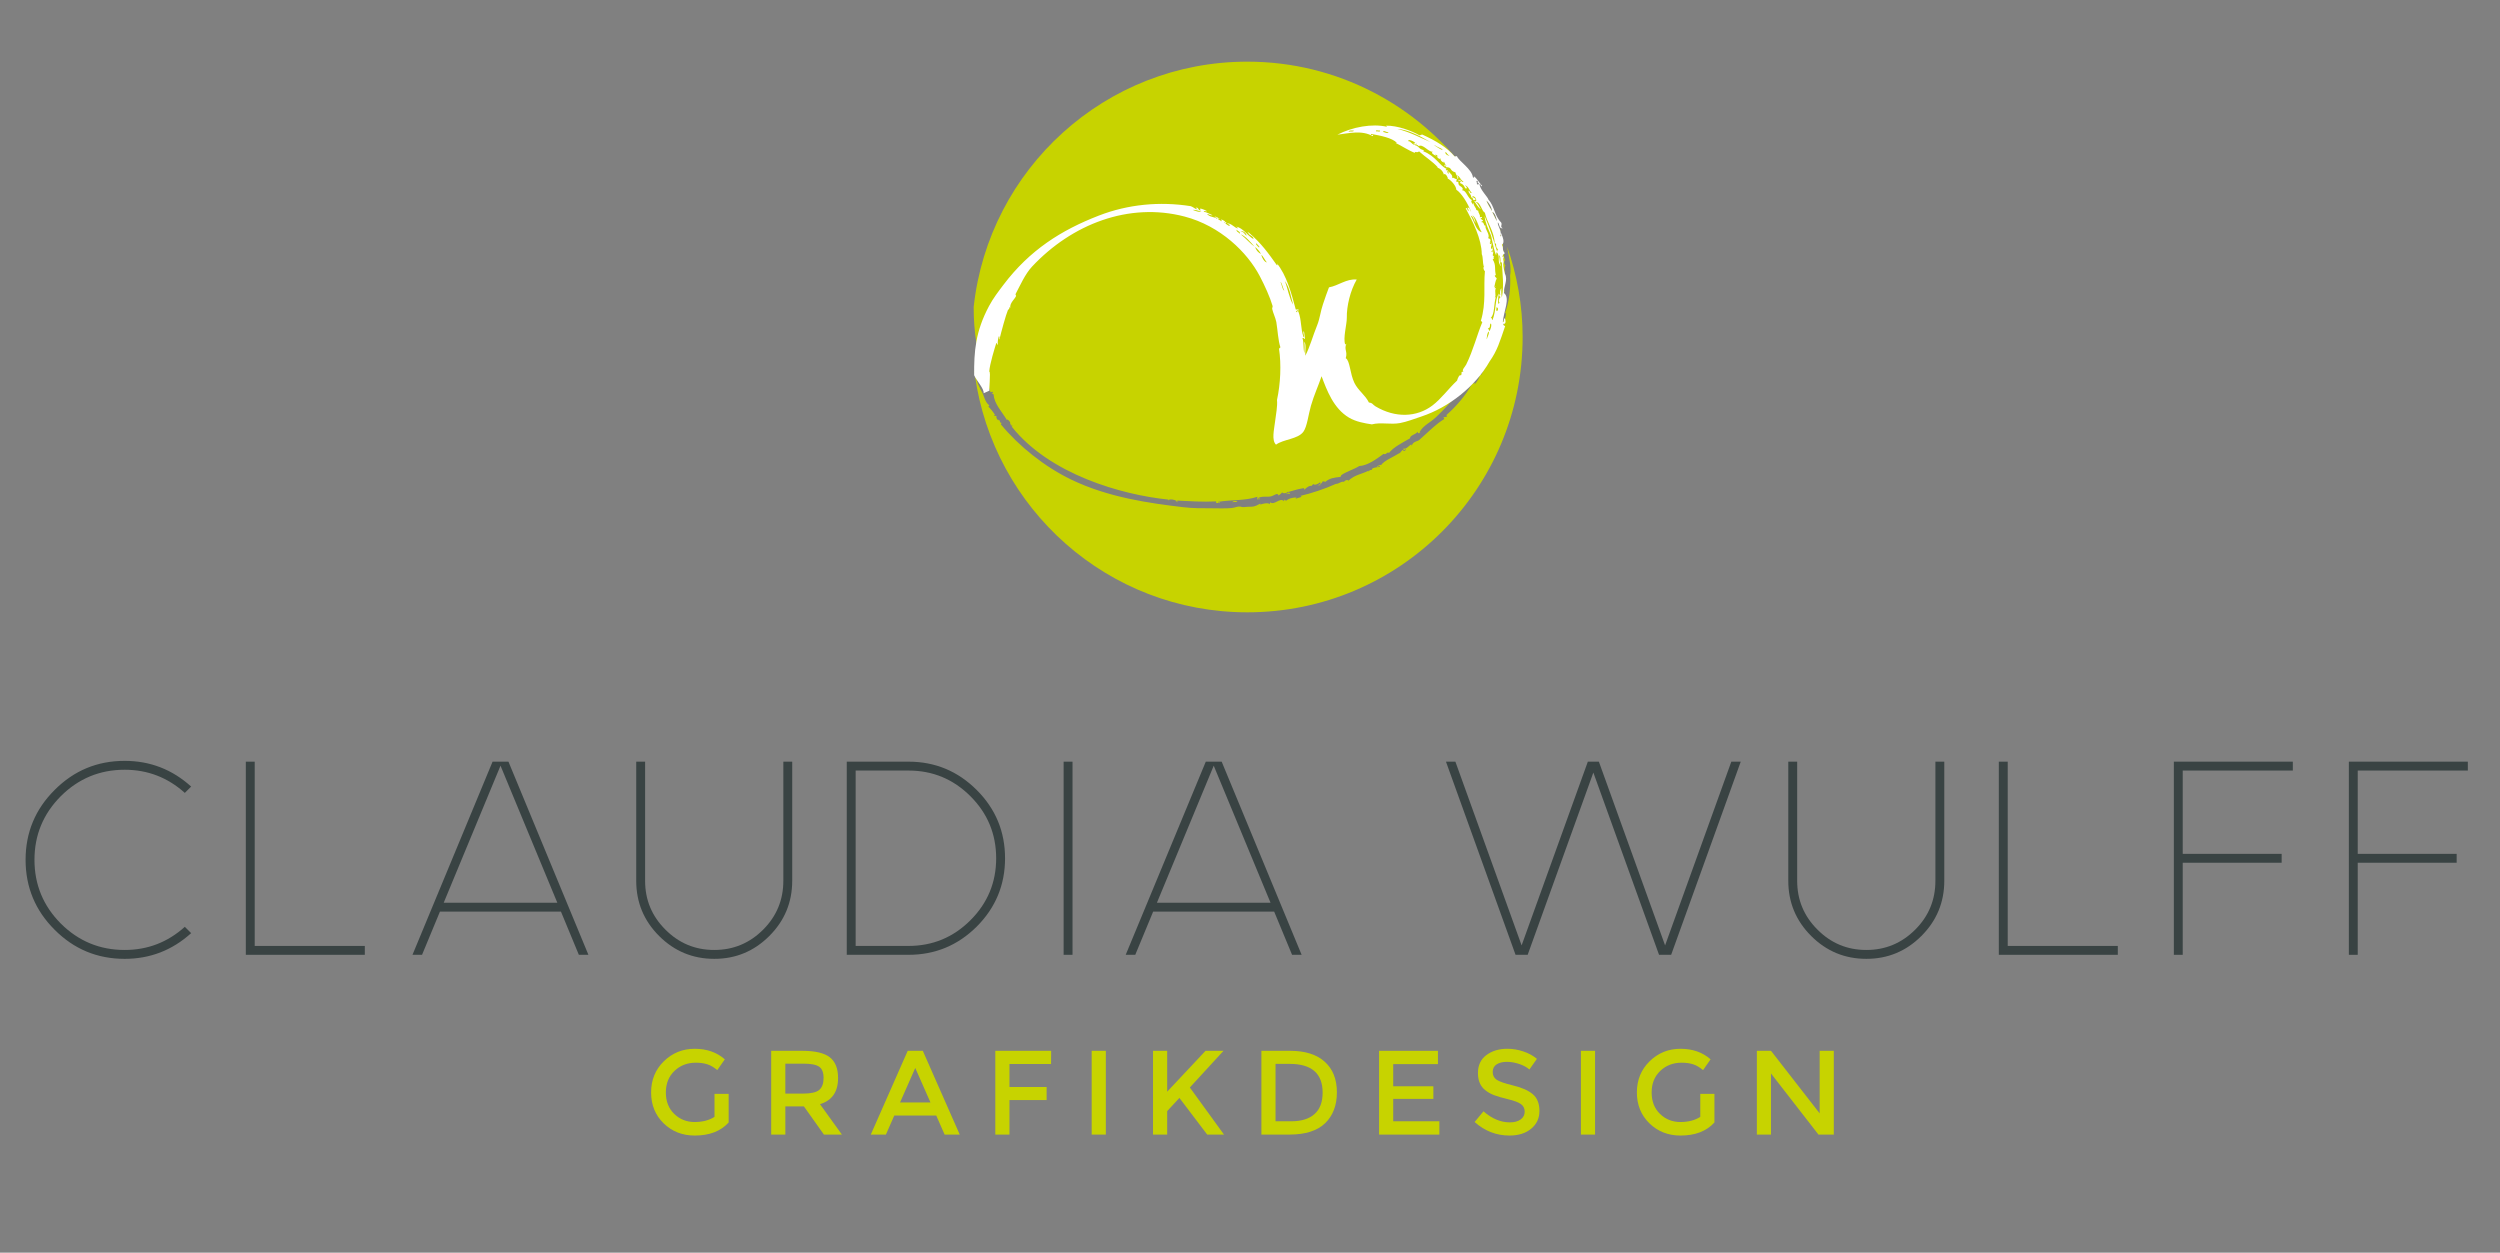 <?xml version="1.0" encoding="utf-8"?>
<!-- Generator: Adobe Illustrator 16.0.4, SVG Export Plug-In . SVG Version: 6.00 Build 0)  -->
<!DOCTYPE svg PUBLIC "-//W3C//DTD SVG 1.1//EN" "http://www.w3.org/Graphics/SVG/1.1/DTD/svg11.dtd">
<svg version="1.1" id="Ebene_1" xmlns="http://www.w3.org/2000/svg" xmlns:xlink="http://www.w3.org/1999/xlink" x="0px" y="0px"
	 width="467px" height="234px" viewBox="0 0 467 234" enable-background="new 0 0 467 234" xml:space="preserve">
<rect x="0" y="0" width="467" height="234" fill="#808080" stroke="none"/>
<g>
	<path fill="#394343" d="M23.285,177.454c4.291,0,8.037-1.441,11.239-4.324l1.182,1.182c-3.537,3.201-7.677,4.802-12.42,4.802
		c-5.113,0-9.471-1.81-13.075-5.431c-3.621-3.604-5.431-7.962-5.431-13.074c0-5.096,1.81-9.445,5.431-13.05
		c3.604-3.62,7.962-5.431,13.075-5.431c4.743,0,8.884,1.601,12.42,4.803l-1.182,1.182c-3.202-2.883-6.948-4.325-11.239-4.325
		c-4.644,0-8.616,1.644-11.918,4.929c-3.286,3.302-4.928,7.267-4.928,11.893c0,4.644,1.643,8.616,4.928,11.918
		C14.669,175.812,18.642,177.454,23.285,177.454z"/>
	<path fill="#394343" d="M47.579,142.279V176.7h20.567v1.659H45.92v-36.08H47.579z"/>
	<path fill="#394343" d="M94.979,142.279l14.935,36.08h-1.785l-3.344-8.071H82.181l-3.344,8.071h-1.785l14.96-36.08H94.979z
		 M82.885,168.629h21.221l-10.611-25.596L82.885,168.629z"/>
	<path fill="#394343" d="M147.986,142.279v22.251c0,4.023-1.425,7.46-4.274,10.309c-2.85,2.851-6.277,4.274-10.283,4.274
		c-4.023,0-7.459-1.424-10.309-4.274c-2.85-2.849-4.274-6.285-4.274-10.309v-22.251h1.659v22.251c0,3.57,1.266,6.613,3.797,9.127
		c2.514,2.531,5.557,3.797,9.127,3.797c3.553,0,6.596-1.266,9.127-3.797c2.514-2.514,3.771-5.557,3.771-9.127v-22.251H147.986z"/>
	<path fill="#394343" d="M169.716,142.279c4.961,0,9.21,1.769,12.748,5.305c3.52,3.521,5.28,7.77,5.28,12.748
		c0,4.962-1.76,9.211-5.28,12.747c-3.537,3.521-7.786,5.28-12.748,5.28h-11.541v-36.08H169.716z M169.716,176.7
		c4.509,0,8.364-1.601,11.566-4.803c3.201-3.201,4.802-7.057,4.802-11.565c0-4.526-1.601-8.39-4.802-11.591
		c-3.202-3.202-7.057-4.803-11.566-4.803h-9.881V176.7H169.716z"/>
	<path fill="#394343" d="M198.685,142.279h1.66v36.08h-1.66V142.279z"/>
	<path fill="#394343" d="M228.208,142.279l14.935,36.08h-1.785l-3.344-8.071H215.41l-3.344,8.071h-1.785l14.96-36.08H228.208z
		 M216.114,168.629h21.22l-10.61-25.596L216.114,168.629z"/>
	<path fill="#394343" d="M325.171,142.279l-12.999,36.08h-2.263l-12.271-34.044l-12.27,34.044h-2.263l-12.999-36.08h1.76
		l12.371,34.32l12.37-34.32h2.062l12.37,34.32l12.371-34.32H325.171z"/>
	<path fill="#394343" d="M363.193,142.279v22.251c0,4.023-1.426,7.46-4.274,10.309c-2.851,2.851-6.278,4.274-10.284,4.274
		c-4.022,0-7.459-1.424-10.309-4.274c-2.85-2.849-4.274-6.285-4.274-10.309v-22.251h1.66v22.251c0,3.57,1.265,6.613,3.796,9.127
		c2.515,2.531,5.557,3.797,9.127,3.797c3.554,0,6.596-1.266,9.127-3.797c2.515-2.514,3.771-5.557,3.771-9.127v-22.251H363.193z"/>
	<path fill="#394343" d="M375.041,142.279V176.7h20.566v1.659h-22.227v-36.08H375.041z"/>
	<path fill="#394343" d="M428.3,142.279v1.659h-20.567v15.563h18.48v1.659h-18.48v17.198h-1.659v-36.08H428.3z"/>
	<path fill="#394343" d="M460.992,142.279v1.659h-20.567v15.563h18.48v1.659h-18.48v17.198h-1.659v-36.08H460.992z"/>
</g>
<g>
	<path fill="#C7D300" d="M133.47,204.329h2.642v5.352c-1.478,1.627-3.59,2.439-6.336,2.439c-2.313,0-4.25-0.761-5.81-2.283
		c-1.56-1.522-2.34-3.448-2.34-5.776s0.795-4.269,2.384-5.821c1.59-1.552,3.511-2.328,5.765-2.328c2.253,0,4.127,0.657,5.62,1.971
		l-1.411,2.015c-0.612-0.522-1.228-0.885-1.847-1.086c-0.619-0.201-1.339-0.302-2.16-0.302c-1.583,0-2.911,0.511-3.985,1.533
		s-1.612,2.366-1.612,4.03s0.522,3,1.567,4.007c1.044,1.008,2.309,1.512,3.794,1.512s2.728-0.321,3.728-0.963V204.329z"/>
	<path fill="#C7D300" d="M156.552,201.374c0,2.582-1.127,4.209-3.381,4.881l4.097,5.687h-3.358l-3.739-5.262h-3.47v5.262h-2.642
		v-15.649h5.821c2.388,0,4.097,0.403,5.127,1.209S156.552,199.598,156.552,201.374z M153.037,203.591
		c0.537-0.463,0.806-1.205,0.806-2.228s-0.276-1.725-0.829-2.104c-0.552-0.381-1.538-0.571-2.955-0.571h-3.358v5.597h3.291
		C151.484,204.284,152.5,204.054,153.037,203.591z"/>
	<path fill="#C7D300" d="M167.052,208.382l-1.567,3.56h-2.821l6.896-15.649h2.821l6.896,15.649h-2.821l-1.567-3.56H167.052z
		 M173.813,205.941l-2.843-6.448l-2.843,6.448H173.813z"/>
	<path fill="#C7D300" d="M188.567,198.755v4.299h6.94v2.439h-6.94v6.448h-2.642v-15.649h10.433l-0.022,2.463H188.567z"/>
	<path fill="#C7D300" d="M203.925,196.292h2.642v15.649h-2.642V196.292z"/>
	<path fill="#C7D300" d="M215.388,196.292h2.642v7.635l7.164-7.635h3.358l-6.291,6.851l6.381,8.799h-3.135l-5.194-6.851
		l-2.284,2.463v4.388h-2.642V196.292z"/>
	<path fill="#C7D300" d="M247.47,198.341c1.508,1.365,2.262,3.265,2.262,5.697c0,2.434-0.731,4.358-2.194,5.776
		s-3.701,2.127-6.716,2.127h-5.194v-15.649H241C243.806,196.292,245.963,196.975,247.47,198.341z M247.068,204.105
		c0-3.582-2.053-5.373-6.157-5.373h-2.642v10.724h2.933c1.896,0,3.348-0.451,4.354-1.354
		C246.564,207.199,247.068,205.867,247.068,204.105z"/>
	<path fill="#C7D300" d="M268.605,196.292v2.485h-8.351v4.142h7.5v2.351h-7.5v4.187h8.619v2.485h-11.261v-15.649H268.605z"/>
	<path fill="#C7D300" d="M281.467,198.352c-0.77,0-1.399,0.157-1.893,0.471c-0.492,0.313-0.738,0.787-0.738,1.421
		c0,0.635,0.246,1.12,0.738,1.456c0.493,0.335,1.541,0.697,3.146,1.085c1.604,0.389,2.813,0.934,3.627,1.635
		c0.813,0.702,1.221,1.735,1.221,3.101c0,1.366-0.515,2.474-1.545,3.325c-1.03,0.851-2.381,1.275-4.053,1.275
		c-2.447,0-4.619-0.843-6.515-2.529l1.657-1.993c1.581,1.374,3.224,2.061,4.925,2.061c0.851,0,1.526-0.183,2.026-0.549
		c0.5-0.365,0.75-0.851,0.75-1.455s-0.235-1.075-0.705-1.411c-0.471-0.335-1.28-0.642-2.43-0.918
		c-1.149-0.275-2.022-0.529-2.619-0.761s-1.127-0.533-1.59-0.906c-0.925-0.702-1.388-1.776-1.388-3.225
		c0-1.447,0.526-2.563,1.578-3.347c1.053-0.784,2.354-1.176,3.907-1.176c1,0,1.992,0.165,2.978,0.493s1.836,0.791,2.552,1.388
		l-1.41,1.992c-0.463-0.417-1.09-0.761-1.881-1.029S282.236,198.352,281.467,198.352z"/>
	<path fill="#C7D300" d="M295.314,196.292h2.642v15.649h-2.642V196.292z"/>
	<path fill="#C7D300" d="M317.613,204.329h2.642v5.352c-1.478,1.627-3.59,2.439-6.336,2.439c-2.313,0-4.25-0.761-5.81-2.283
		s-2.34-3.448-2.34-5.776s0.795-4.269,2.385-5.821c1.589-1.552,3.511-2.328,5.765-2.328s4.127,0.657,5.619,1.971l-1.41,2.015
		c-0.612-0.522-1.228-0.885-1.847-1.086c-0.62-0.201-1.34-0.302-2.161-0.302c-1.582,0-2.91,0.511-3.984,1.533
		c-1.075,1.022-1.612,2.366-1.612,4.03s0.522,3,1.567,4.007c1.044,1.008,2.31,1.512,3.795,1.512c1.484,0,2.728-0.321,3.728-0.963
		V204.329z"/>
	<path fill="#C7D300" d="M339.911,196.292h2.642v15.649h-2.865l-8.866-11.418v11.418h-2.642v-15.649h2.642l9.09,11.687V196.292z"/>
</g>
<path fill="#C7D300" d="M182.107,70.032c3.461,25.043,24.894,44.35,50.888,44.35c28.406,0,51.433-23.027,51.433-51.434
	c0-5.913-1.049-11.57-2.888-16.858c0.263,1.838,0.855,3.673,0.548,5.444c0.128,1.886-0.117,4.913-0.984,7.011l0.205-0.121
	c-0.023,0.974-0.209,1.2-0.688,1.847l0.354-0.153c-0.088,0.262-0.232,1.64-0.922,2.206c0.301,0.767-0.753,2.189-0.975,3.067
	l-0.061-0.296c-0.352,0.154-0.427,0.914-0.727,1.313c0.436-0.015,0.351-0.83,0.672-0.839c-0.182,0.632-0.775,1.353-0.895,1.969
	l0.053-0.475c-0.488,0.356-0.526,0.804-0.872,1.346c0.265,0.036,0.4-0.542,0.612-0.748c0,0.721-0.905,1.538-1.129,2.327
	c-0.577-0.009,0.716-1.077,0.548-1.43c-0.541,0.639-0.825,1.229-1.517,2.333c1.354-1.771,0.234,0.497-0.345,0.922l0.085-0.327
	c-0.198-0.096-0.276,0.383-0.501,0.184c-1.197,2.23-3.109,4.381-4.852,5.902l0.18,0.116c0.092,0.222-0.526,0.17-0.709,0.305
	l0.211,0.264c-1.489,0.833-3.494,2.89-4.727,3.943c-0.201,0.224-1.292,0.269-1.38,1.144c0.037-0.975-0.958,0.839-1.539,0.404
	l0.004,0.386l0.413-0.244c0.089,0.277-0.479,0.533-0.59,0.128c-0.235,0.383-0.49,0.394-0.525,0.806l0.026-0.237
	c-1.257,0.803-2.928,1.433-3.531,2.296c-0.154-0.126-0.485,0.132-0.798,0.247c0.265,0.266,0.351-0.292,0.623,0.022
	c0.065,0.147-1.589,0.094-1.507,0.553c-0.073,0.167-0.458-0.047-0.675,0.453l0.023-0.238c-1.132,0.619-2.562,0.735-3.771,1.883
	c-0.045-0.32-0.885,0.018-0.798,0.248c-0.279-0.32-1.25,0.473-1.48,0.314c-2.084,0.957-4.613,1.784-6.702,2.275
	c0.699,0.248-0.487,0.271-0.885,0.575l0.177-0.269c-0.887-0.045-1.602,0.287-1.893,0.556c-0.272,0.125-0.338-0.513-0.443,0.096
	c-0.822-0.716-1.752,0.853-2.578,0.237l-0.088,0.327c-0.384-0.325-1.405-0.022-1.538,0.021c-0.106,0.032-0.273,0.229-0.181-0.117
	c-0.389,0.108-0.908,0.661-2.039,0.587c-0.461-0.03-1.583,0.246-1.72-0.097c0.013,0.295-0.078,0.085-0.06,0.09
	c-0.438-0.096-0.914,0.184-1.569,0.255c-1.101,0.121-2.756,0.042-3.854,0.047c-1.691,0.004-3.408,0.012-5.221-0.204
	c-6.233-0.739-13.924-1.796-20.885-5.147c-4.979-2.397-9.781-6.237-13.173-10.34l0.175-0.269c-0.448,0.071-0.237-0.463-0.603-0.645
	c0.197,0.527-0.595-0.231-0.362-0.618c-0.329-0.164-0.271,0.168-0.506-0.201l0.237,0.026c-0.439-0.707-0.741-1.065-1.264-1.587
	l0.175-0.269c-0.72-0.394-1.021-1.775-1.243-2.209c-0.517-1.01-1.267-2.203-1.166-3.307L182.107,70.032z M250.453,89.075
	l-0.062,0.007l0.025,0.024L250.453,89.075z M250.453,89.075l0.26-0.031L250.453,89.075z M250.558,88.748l-0.055,0.032
	C250.746,88.67,250.673,88.684,250.558,88.748 M279.411,41.126l0.086-0.042l-0.064-0.127l-0.052,0.022l-0.085-0.309
	c-1.108-2.302-2.34-4.534-3.768-6.63c-0.625-0.699-1.286-1.363-1.981-1.949l-0.115-0.354c-0.219-0.139-0.434-0.291-0.662-0.408
	c0.197,0.049,0.495,0.204,0.662,0.408c0.245,0.147,0.487,0.291,0.719,0.461c-9.381-12.534-24.299-20.681-41.156-20.681
	c-26.507,0-48.312,20.059-51.112,45.823c-0.004,4.604,0.616,9.11,2.262,13.079l-0.117,0.179c-0.069,0.346,0.428,0.092,0.389,0.382
	c0.325-0.139-0.199,0.258-0.179-0.118c0.047,0.867,0.582,1.63,0.83,2.454l0.207-0.121c0.26-0.074,0.278,0.351-0.085,0.327
	l0.417,0.143c0.088,1.76,1.553,3.224,2.489,4.805c0-0.415,0.937,0.617,0.545,0.734c0.254,0.15,0.418,0.028,0.12,0.206l0.417,0.143
	l-0.205,0.122c7.073,8.923,20.519,12.756,29.258,13.645l-0.025,0.241c0.042-0.393,1.038-0.35,1.721,0.097l-0.296,0.062l0.326,0.085
	l-0.062-0.295c2.275,0.11,4.715,0.282,7.297,0.15l-0.024,0.237c0.284,0.255,0.425-0.174,0.711,0.08
	c0.115-0.306-0.248-0.037-0.358-0.231c2.665-0.433,4.94-0.164,7.374-0.95l-0.054,0.474l0.532-0.036
	c0.095-0.315-0.269,0.121-0.417-0.144c0.614-0.48,1.668-0.218,2.398-0.355c0.618-0.112,1.289-0.835,1.511-0.167
	c0.184-0.229,0.344-0.216,0.645-0.6c0.177,0.283,0.838,0.198,1.126-0.163c0.3,0.323-0.249,0.354-0.438,0.481
	c0.278,0.101,0.467-0.23,0.771-0.008c0.174-0.193-0.442-0.218-0.095-0.446c1.382-0.38,1.602-0.475,2.721-0.654l0.062,0.296
	c0.512-0.519,0.992-0.815,1.476-0.701c-0.194-0.256-0.078-0.033,0.232-0.358c0.146,0.327,0.995-0.064,1.24-0.342
	c0.209,0.412-0.229,0.479-0.497,0.571c0.18,0.114,0.272-0.17,0.477,0.054c-0.022-0.5,0.628-0.432,0.318-0.688
	c0.208,0.017,0.36-0.235,0.622,0.023c0.888-0.731,1.655-0.812,2.868-0.949l0.166-0.334c0.831-0.609,2.313-1.054,3.367-1.699
	c1.524-0.068,3.219-1.31,4.536-2.279c0.392,0.327,0.809-0.578,0.979-0.132c0.855-1.124,2.488-1.914,3.969-2.776
	c-0.099-0.536,1.046-0.689,1.441-1.234c-0.047,0.406,0.253,0.305,0.505,0.203l-0.212-0.059l-0.084,0.121l0.084-0.121
	c0.728-1.352,1.914-1.724,3.144-2.883c1.679-1.581,3.688-3.865,5.27-5.759c0.914-1.094,1.767-3.3,2.562-3.944
	c0.109-0.09-0.069,0.312,0.116-0.179c0.619-1.642,1.666-3.04,2.287-4.508c1.297-3.053,1.938-5.753,2.238-8.744
	c0.084-0.213,0.217-0.2,0.324-0.303c-0.485-0.713,0.367-1.811-0.116-2.371c0.48-0.768-0.194-1.582,0.234-2.523
	c-0.134-0.062-0.383-0.776-0.04-0.92c-0.417-1.13-0.417-2.554-0.489-3.758c-0.238,0.256-0.656-1.587-0.408-1.924
	C279.565,42.431,279.886,41.461,279.411,41.126 M182.042,69.604l0.104-0.228l-0.15-0.079L182.042,69.604z M230.249,93.858
	c0.26-0.233,0.629,0.046,0.885-0.188C230.83,93.466,230.198,93.599,230.249,93.858 M279.074,65.005
	c0.12-0.539,0.702-1.18,0.576-1.667C279.313,63.924,279.118,64.482,279.074,65.005"/>
<path fill="#FFFFFF" d="M239.92,54.287c-0.287-0.393-0.497-1.7-0.719-1.53C239.484,53.193,239.538,54.181,239.92,54.287
	 M236.647,49.025c-0.344-0.417-0.76-1.273-1.033-1.419C235.696,48.114,236.179,48.949,236.647,49.025 M235.557,47.447
	c-0.24-0.477-0.643-0.902-1.082-1.31C234.594,46.722,235.071,47.212,235.557,47.447 M234.898,46.077
	c0.13-0.352,0.18,0.421,0.374,0.047c-0.143-0.247-0.412-0.45-0.596-0.682C234.479,45.748,234.979,45.81,234.898,46.077
	 M234.365,46.086c-0.716-0.82-1.806-2.076-2.585-2.301C232.818,44.605,233.626,45.597,234.365,46.086 M231.567,43.683
	c0.239-0.409-0.452-0.492-0.543-0.787C230.839,43.287,231.487,43.386,231.567,43.683 M222.78,39.198
	c0.587,0.247,1.154,0.419,1.652,0.401C223.817,39.289,223.284,39.205,222.78,39.198 M232.847,44.035
	c0.036-0.417-0.671-1.043-1.076-0.78C232.421,43.298,232.407,43.706,232.847,44.035 M277.744,63.36
	c0.097-0.493,0.39-0.791,0.406-1.388C277.844,61.845,277.646,63.365,277.744,63.36 M277.925,61.336
	c0.205,0.137,0.182,0.351,0.275,0.528c0.2-0.206,0.52-1.102,0.298-1.44C278.145,60.595,278.561,61.271,277.925,61.336
	 M279.565,57.378C279.267,58.88,280.28,57.662,279.565,57.378 M279.627,41.326c-0.103-0.59-0.355-1.594-0.878-1.741
	C279.044,40.167,279.286,40.764,279.627,41.326 M278.694,39.427c-0.008-0.709-0.636-1.674-1.04-1.95
	C277.916,38.192,278.451,38.963,278.694,39.427 M251.938,24.6c0.319-0.101,0.734,0.065,1.009-0.174
	C252.612,24.335,251.859,24.361,251.938,24.6 M275.894,33.731l-0.103,0.215l0.055,0.159l0.159-0.056l-0.155,0.321l0.214,0.103
	l0.157-0.056l-0.004-0.264C276.031,34.378,276.145,33.774,275.894,33.731 M257.09,24.569c0.137-0.149,0.897,0.213,0.638-0.22
	C257.594,24.499,256.83,24.136,257.09,24.569 M259.379,24.747c-0.349-0.019-0.989-0.494-1.01-0.092
	C258.631,24.659,259.236,25.039,259.379,24.747 M264.09,26.744c1.045,0.2-1.192-1.075-1.018-0.355
	c0.336-0.11,0.656,0.537,1.127,0.673C264.504,26.63,263.948,27.047,264.09,26.744 M270.769,29.03
	c-0.492-0.125-0.406-0.453-0.755-0.625C269.841,28.707,270.498,29.175,270.769,29.03 M269.262,27.778
	c-0.444-0.239-0.585-0.242-0.858-0.413c-1.52-0.938,0.622,0.622,1.126,0.675L269.262,27.778z M261.018,24.082
	c2.476,0.62,3.959,1.513,6.204,2.455C264.858,25.18,262.859,24.203,261.018,24.082 M274.721,40.288
	c0.698,1.045,0.913,2.75,2.069,3.102c-0.625-0.996-0.884-2.597-1.753-3.213c0.308,0.457,0.515,0.948,0.609,1.479
	C275.321,41.263,275.211,40.325,274.721,40.288 M239.995,52.479c0.565,1.406,0.88,3.372,1.562,4.439
	C241.114,55.413,240.964,53.8,239.995,52.479 M279.995,47.697c0.233,0.661,0.048,1.467,0.46,2.067
	c-0.92-0.803-0.086-1.732-0.841-2.645c-0.264,0.173,0.081,0.536-0.208,0.428c-0.592-1.686-0.676-3.07-0.962-3.756
	c-0.399-0.952-1.014-2.177-1.119-3.439c0.966,2.156,1.638,4.413,2.34,6.661c0.15-0.287-0.076-0.303,0.205-0.429
	c-0.721-0.436-0.12-1.25-0.655-1.105c-0.093-2.279-1.452-3.905-1.843-5.766c-0.582-0.199-0.818-1.999-1.684-1.993
	c0.472,0.399,0.623,0.912,0.927,1.369c-0.623-0.435-0.798-1.028-1.247-1.523l0.374,0.047c0.101-0.586-0.258-0.925-0.708-0.998
	c0.111,0.45,0.647,0.287,0.597,0.684l-0.318,0.109c-0.289-0.16-0.099-0.679-0.538-0.522c0.185-0.54-0.522-0.768-0.446-1.27
	c0.312,0.049,0.29,0.657,0.59,0.417c-0.509-0.562-0.665-1.33-1.299-1.415c0.234,0.156,0.412,0.331,0.383,0.577l-0.265,0.004
	c-0.225-0.298-0.203-0.693-0.972-0.994c-0.112-0.285,0.304-0.259-0.01-0.53c-0.153,0.235-0.409,0.109-0.321-0.155
	c0.145,0.333,0.131,0.032,0.373,0.048c0.163,0.283,0.28,0.479,0.592,0.416c-0.783-0.604-0.597-0.989-1.353-1.308
	c0.23,0.134,0.604,0.67,0.174,0.741c0.119-0.487-0.296-0.786-0.338-1.218c-1.2-0.32-0.521-0.962-1.771-0.98l0.046-0.374
	c-0.311,0.041,0.009,0.327-0.26,0.271l-0.112-0.318l0.268-0.002c-0.188-0.208-0.487-1.117-0.326-0.421
	c-0.491-0.183-0.669-0.478-0.651-0.839c-0.12,0.436-0.645-0.23-0.75-0.361l0.374,0.047c-0.333-0.19-0.739-0.637-0.48-0.099
	c-0.337-0.201-1.067-0.562-0.545-0.788c-0.795,0.157-1.92-1.573-2.674-1.021c-0.099-0.201-0.21-0.254-0.429-0.205l0.048-0.374
	c-0.073,0.215-0.236,0.18-0.314,0.378c0.819,0.194,0.691,0.757,1.664,0.929l-0.103,0.216c2.346,0.906,3.004,2.681,4.357,3.279
	c-0.354,0.3-0.07,0.278,0.271,0.26c-0.387,0.302,0.242,0.934,0.113,0.583l-0.06-0.425c0.462,0.638,0.904,0.739,0.659,1.372
	c0.15-0.333,0.464,0.047,0.962,0.197c-0.42,0.636,0.272,0.445,0.217,0.367c0.083,0.117-0.062,0.558,0.28,0.796
	c0.576,0.4,0.651,0.447,0.491,0.895c0.699-0.137,1.039,1.509,1.782,1.778c-0.265,0.598,0.036,0.25,0.12,0.848l0.153-0.321
	c0.092,0.665,0.574,0.972,0.553,1.318l0.429,0.207c-0.243,0.149,0.438,0.731,0.229,1.167l0.427-0.061
	c0.027,0.315-0.471,0.271-0.206,0.428l0.267-0.004c-0.466,0.299,0.154-0.021,0.109,0.316l-0.367,0.22
	c0.747-0.013,0.35,0.73,0.859,0.677c-0.233,0.633,0.927,1.641,0.463,2.331c0.934,0.266,0.092,0.757,0.39,1.11
	c0.446-0.056-0.199-0.358,0.155-0.32c0.301,0.772-0.184,0.619,0.072,1.221c0.311-0.04-0.011-0.324,0.26-0.269
	c-0.068,0.329-0.099,0.253,0.118,0.582c-0.187-0.105-0.304-0.013-0.369,0.217c0.431,0.305,0.015-0.252,0.317-0.109
	c0.127,0.505-0.363,0.923,0.227,0.9c-0.491,0.358,0.279,0.252-0.311,0.643c0.716,1.127,0.252,1.786,0.635,3.071l-0.164-0.21
	c-0.266,0.389,0.311,0.485,0.279,0.792c-0.229,0.175-0.314,1.06-0.454,1.496l0.317-0.11c-0.299,0.152-0.379,0.537,0.004,0.264
	c-0.369,0.757,0.13,1.366-0.236,1.865l0.209-0.163c-0.403,1.305-0.198,3.289-0.948,3.895c0.331,0.063,0.116,0.316,0.328,0.422
	c0.739-1.841,0.402-3.832,1.196-4.964c-0.134,0.67-0.188,1.313-0.13,1.917l0.157-0.056l0.104-0.216
	c-0.206,0.139-0.208-0.865,0.196-0.957c-0.275-0.113-0.256-0.327-0.272-0.529l0.216,0.103c-0.117-0.219-0.106-0.96,0.192-1.225
	c-0.054,0.612-0.02,1.194,0.08,1.751c0.442-2.363,0.121-4.183,0.003-6.588l-0.267,0.004
	C280.317,48.591,280.299,47.713,279.995,47.697 M183.74,73.458c0.141-0.831-1.39-2.424-1.768-3.368
	c-0.032-4.419,0.228-8.125,2.771-12.907c0.79-1.484,1.757-2.729,2.7-3.977c4.923-6.508,10.815-10.22,17.812-12.931
	c5.471-2.12,11.396-2.68,17.191-1.761c0.639,0.246,0.742,0.543,1.286,0.618l-0.376-0.313c0.573-0.22,0.435,0.613,0.966,0.463
	c-0.607-0.627,0.609-0.157,1.117,0.141c-0.135,0.208-0.486-0.201-0.583,0.117c0.583,0.125,0.875,0.317,1.658,0.665
	c-0.482,0.065-0.687-0.224-1.066-0.249c0.611,0.666,1.14,0.437,1.926,0.925c0.13-0.223-0.354-0.23-0.482-0.365
	c0.23-0.188,0.691,0.284,1.013,0.356l-0.371-0.047c-0.072,0.265,0.566,0.278,0.54,0.524c0.184-0.073,0.199-0.175-0.004-0.267
	c0.16-0.217,0.549,0.211,0.801,0.253l-0.261,0.271c0.19,0.032,0.252-0.293,0.533-0.009c-0.598,0.017,0.146,0.425,0.487,0.628
	c0.283-0.307-0.253-0.324-0.434-0.469c0.78-0.195,1.58,1.025,2.087,0.871l-0.378-0.314c1.36,0.312,2.039,1.63,3.227,2.339
	c0.092-0.447-0.543-0.641-0.863-0.942c0.082-0.156-0.562-0.461-0.004-0.267c2.359,1.986,3.728,3.945,5.249,6.084
	c0.271,0.092,0.02-0.348-0.059-0.427c1.902,2.302,2.794,5.729,3.595,8.713c0.251,0.047,0.491-0.138,0.586,0.15
	c-0.141,0.053-0.331-0.147-0.529,0.273c0.448,0.314-0.022-0.372,0.427-0.058c0.642,1.692,0.389,3.191,0.981,4.819
	c0.28-0.131-0.201-0.756,0.032-1.168c0.169,0.446,0.109,0.97,0.234,1.431c-0.136,0.211-0.211-0.293-0.479-0.098
	c0.299,0.874,0.106,1.92,0.362,2.809c0.028-0.72,0.088-1.455-0.033-2.124c0.432,0.385,0.146,1.786,0.201,2.601
	c0.84-1.565,1.387-3.656,2.246-5.775c0.461-1.136,0.618-2.598,1.056-3.845c0.456-1.297,0.732-2.208,1.12-3.152
	c1.788-0.318,3.227-1.632,5.187-1.465c-1.199,2.056-1.898,4.975-1.854,7.15c0.023,1.185-0.748,3.84-0.293,5.002l0.209-0.164
	c-0.472,1.14,0.274,1.419-0.116,2.711c0.8,0.446,0.779,2.888,1.614,4.599c0.726,1.482,1.993,2.218,2.716,3.679
	c0.729,0.079,0.675,0.389,1.237,0.722c3.701,2.204,7.693,2.049,10.626-0.167c1.653-1.251,3.052-3.212,4.602-4.646
	c0.111-0.438,0.462-1.238,0.731-0.967c0.301-0.498-0.167-0.718,0.465-0.699c-0.392-0.311,0.289-0.887,0.51-1.335
	c1.32-2.667,2.037-5.597,3.01-7.915l-0.268-0.263c1.026-3.358,0.474-6.335,0.755-9.259c-0.172-0.094-0.502-0.737-0.018-1.061
	l-0.209,0.162c-0.21-0.715-0.101-1.685-0.356-2.279c-0.051-2.897-1.635-6-3.006-8.562c0.257-0.226,0.348,0.344,0.435,0.47
	c0.269,0.041-0.035-0.452-0.116-0.582c0.438-0.177,0.468,0.544,0.702,0.732c-0.682-1.651-1.824-3.488-2.776-4.102
	c-0.004-0.681-0.971-1.787-1.627-2.101c0.178-0.063-0.446-1.138-0.704-0.732c-0.101-0.551-0.683-1.232-1.349-1.308l0.267-0.004
	c-1.075-1.189-2.185-1.803-3.556-3.025c-0.293,0.415-1.093-0.181-0.687,0.329c-1.319-0.498-2.558-1.372-3.696-1.907l0.264-0.004
	c-0.914-0.936-3.029-1.349-4.864-1.677c-0.118,0.423,0.683-0.029,0.328,0.421c-2.009-1.175-4.536-0.521-6.596-0.269
	c2.811-1.449,6.507-2.124,9.278-1.475l-0.163-0.211c2.05-0.041,4.746,0.921,6.248,1.814l0.474-0.167
	c2.612,1.198,4.59,2.369,6.072,4.102l0.427-0.061c0.314,0.919,2.798,2.405,2.983,3.941c0.314,0.246,0.265-0.134,0.104-0.216
	c0.531,0.259,1.098,1.276,1.622,1.834c-0.327,0.278-0.155-0.347-0.483-0.363c-0.044,0.916,1.653,2.582,1.643,2.898
	c1.182,1.302,1.109,3.034,2.404,4.318c0.243,0.5-0.302,0.739,0.283,1.059c-0.738,0.136-0.559-0.811-0.921-1.102
	c-0.114,0.604,0.843,1.604,0.465,2.597c0.433,0.009-0.096-0.369,0.15-0.587c0.255,0.654,0.781,1.745,0.143,2.177
	c0.412,0.694-0.059,0.854,0.559,1.584c-0.347,0.216-0.337,0.254-0.47,0.699c0.528-0.291,0.108,0.13,0.167,0.476
	c0.092,0.542,0.102,0.281,0.011,0.797c-0.065,0.397,0.268,1.799,0.299,1.854c0.631,1.193-0.292,2.373-0.156,3.618
	c1.191,0.951-0.074,3.378-0.234,5.425c0.316,0.022,0.051-0.481,0.361-0.75c0.148,0.201,0.337,1.185-0.247,1.066
	c-0.065,0.201,0.062,0.333,0.324,0.421c-1.005,2.917-1.433,4.515-2.925,6.638c-2.637,4.662-7.656,8.573-12.697,10.246
	c-1.321,0.438-2.747,0.998-4.021,1.233c-1.778,0.329-3.573-0.195-5.258,0.244c-1.356-0.205-2.946-0.474-4.272-1.26
	c-2.897-1.721-4.144-5.129-5.119-7.732c-0.612,1.825-1.398,3.477-1.984,5.505c-0.494,1.716-0.709,3.884-1.411,4.86
	c-1.017,1.411-3.751,1.391-5.118,2.42c-0.856-0.835-0.355-2.772-0.175-4.304c0.171-1.441,0.483-2.868,0.361-4.045
	c0.659-3.037,0.822-6.626,0.378-9.574l0.263-0.268c-0.421-1.17-0.512-3.195-0.766-4.716c-0.186-0.895-0.604-1.66-0.782-2.489
	l0.099-0.479c-0.507-1.706-1.466-3.815-2.428-5.648c-2.307-4.386-7.317-9.34-14.049-11.098c-10.387-2.709-21.023,1.414-28.457,9.34
	c-1.324,1.408-2.255,3.581-3.108,5.174l0.112,0.316c-0.174,0.532-1.256,1.354-1.082,2.25c-0.268-0.498-0.033,0.284-0.418,0.325
	c-0.426,1.014-1.243,4.037-1.612,5.554c-0.209-0.137,0.201-0.488-0.117-0.582c-0.16,0.53-0.228,1.03-0.188,1.491
	c-0.209,0.28-0.089-0.247-0.271-0.262c-0.253,0.801-1.26,4.022-1.325,5.369c0.345-0.128-0.131,3.914,0.065,3.544"/>
</svg>
